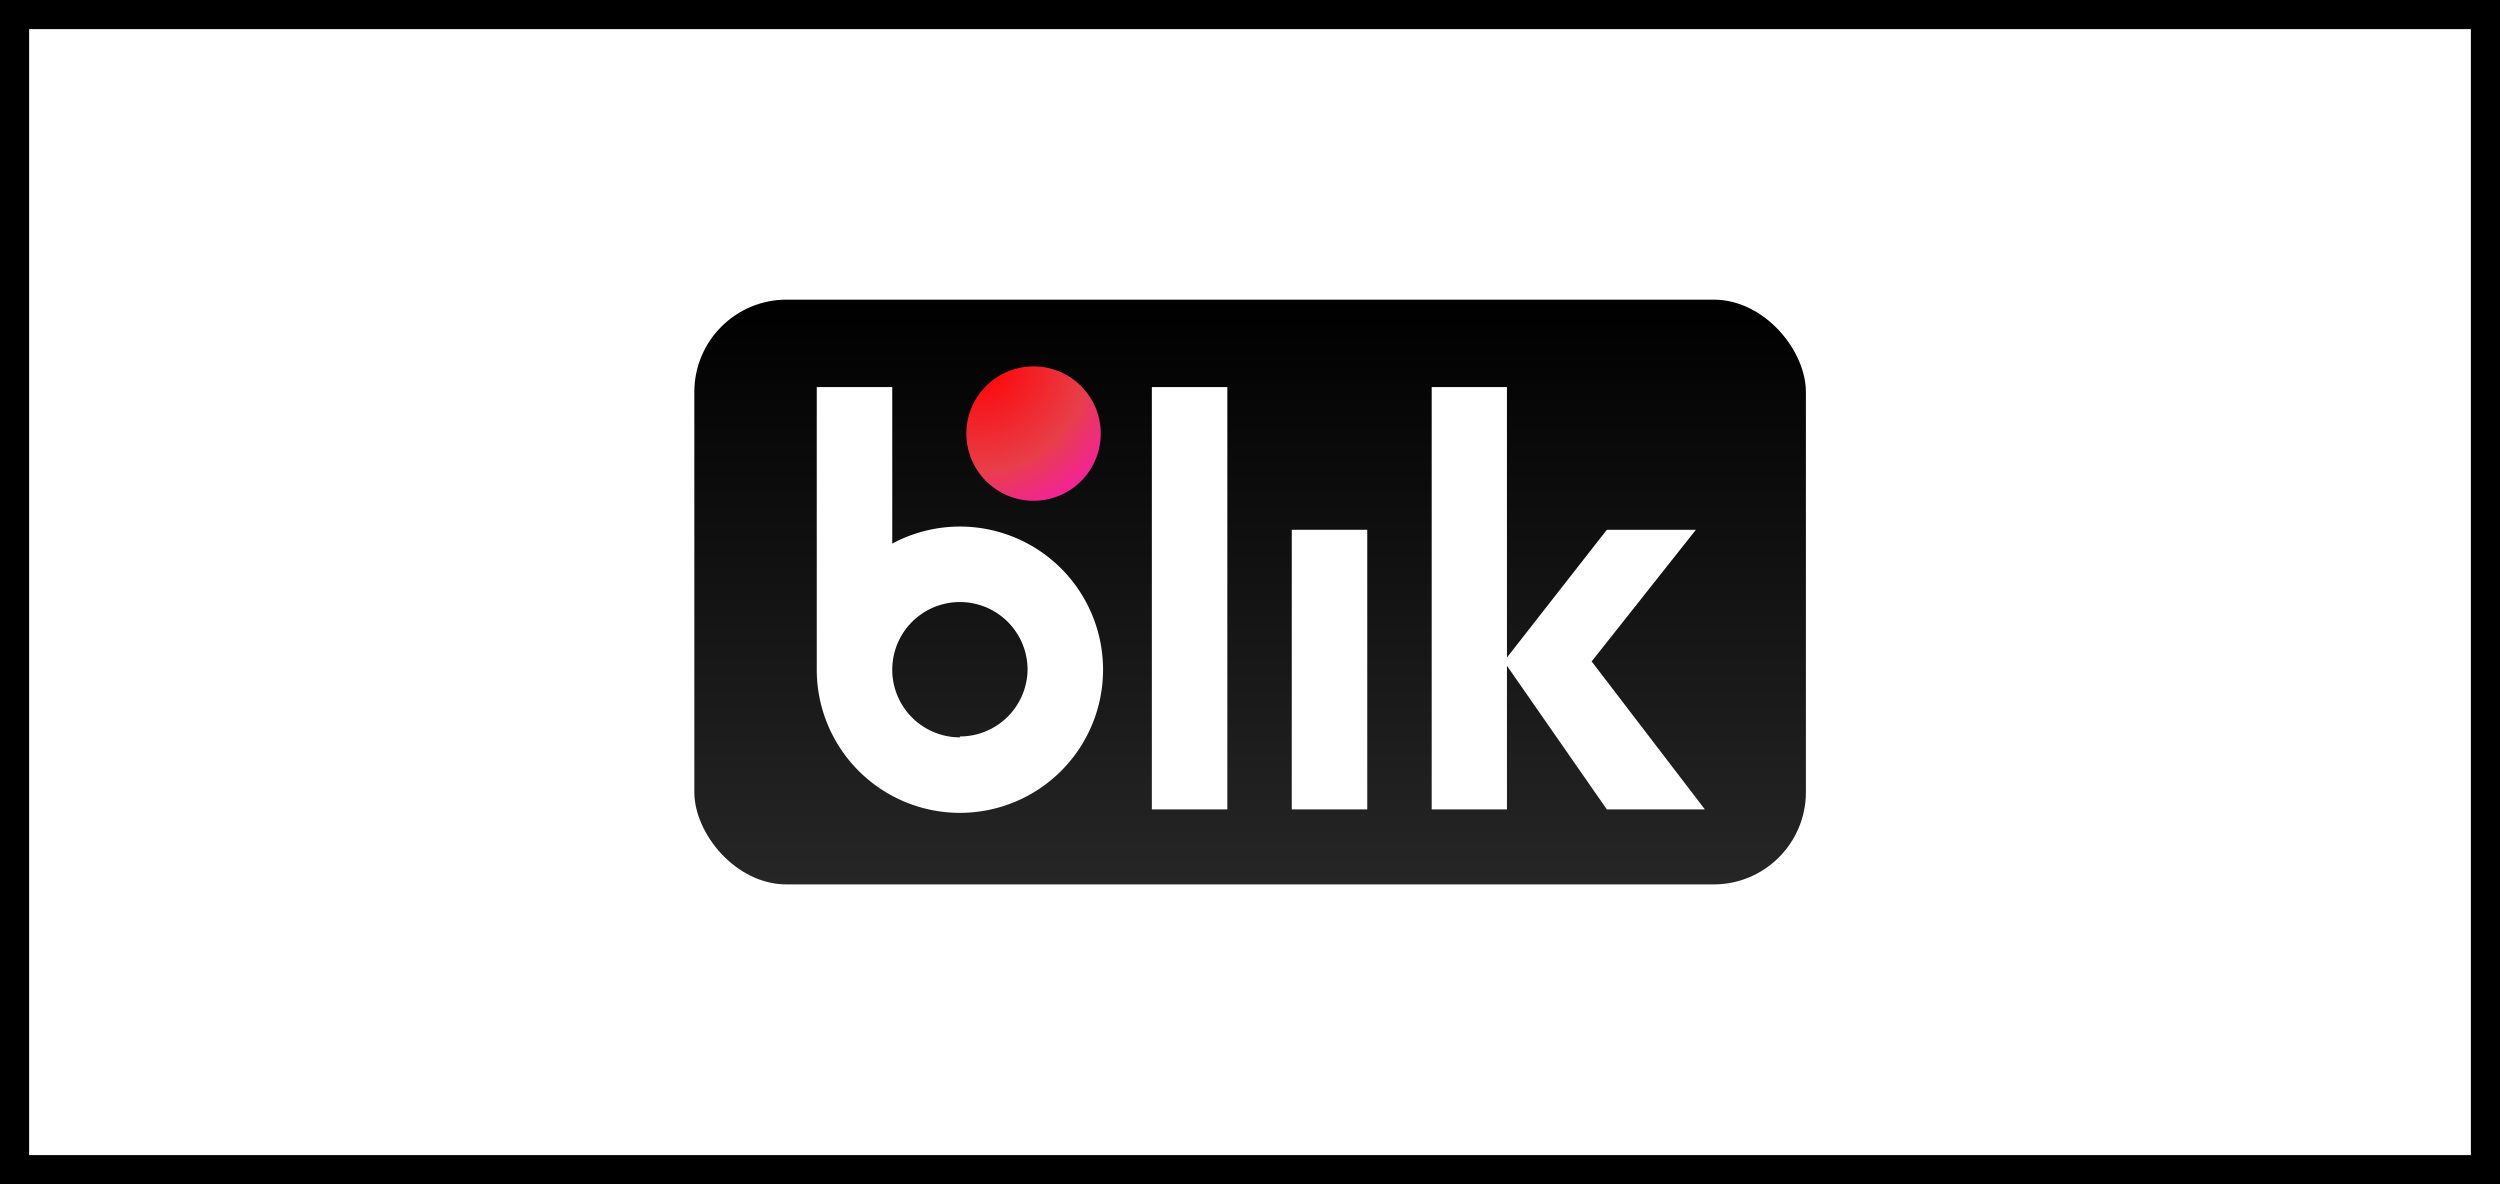<svg xmlns="http://www.w3.org/2000/svg" xmlns:xlink="http://www.w3.org/1999/xlink" viewBox="0 0 108.63 51.46"><rect x="0" y="0" width="108.63" height="51.46" fill="#333333" stroke="none"/><defs><style>.cls-1,.cls-2{fill:#fff;}.cls-1{opacity:0.45;}.cls-3{fill:url(#Gradient_bez_nazwy_47);}.cls-4{fill:url(#Gradient_bez_nazwy_15);}</style><linearGradient id="Gradient_bez_nazwy_47" x1="54.32" y1="38.43" x2="54.32" y2="13.02" gradientUnits="userSpaceOnUse"><stop offset="0" stop-color="#262626"/><stop offset="1"/></linearGradient><radialGradient id="Gradient_bez_nazwy_15" cx="42.53" cy="15.76" r="9.57" gradientUnits="userSpaceOnUse"><stop offset="0" stop-color="red"/><stop offset="0.49" stop-color="#e83e49"/><stop offset="1" stop-color="#f0f"/></radialGradient></defs><title>Logo 1_Blik</title><g id="Podkład"><rect class="cls-1" x="-0.16" y="-4.67" width="533.32" height="126.8"/></g><g id="Logo"><path d="M0,0V51.46H108.63V0ZM107.36,50.19H1.27V1.27H107.36Z"/><rect class="cls-2" x="1.27" y="1.27" width="106.09" height="48.92"/><rect class="cls-3" x="30.17" y="13.02" width="48.3" height="25.41" rx="4.01"/><rect class="cls-2" x="50.05" y="16.82" width="3.28" height="18.35"/><rect class="cls-2" x="56.13" y="23.02" width="3.28" height="12.15"/><polygon class="cls-2" points="74.08 35.17 69.16 28.74 69.16 28.74 73.69 23.02 69.82 23.02 65.48 28.57 65.48 16.82 62.21 16.82 62.21 35.17 65.48 35.17 65.48 28.93 69.82 35.17 74.08 35.17"/><path class="cls-2" d="M41.71,22.88a6.22,6.22,0,0,0-2.94.74v-6.8H35.49V29.1a6.22,6.22,0,1,0,6.22-6.22Zm0,9.16a2.94,2.94,0,1,1,2.94-2.94A2.94,2.94,0,0,1,41.71,32Z"/><circle class="cls-4" cx="44.91" cy="18.84" r="2.92"/></g></svg>